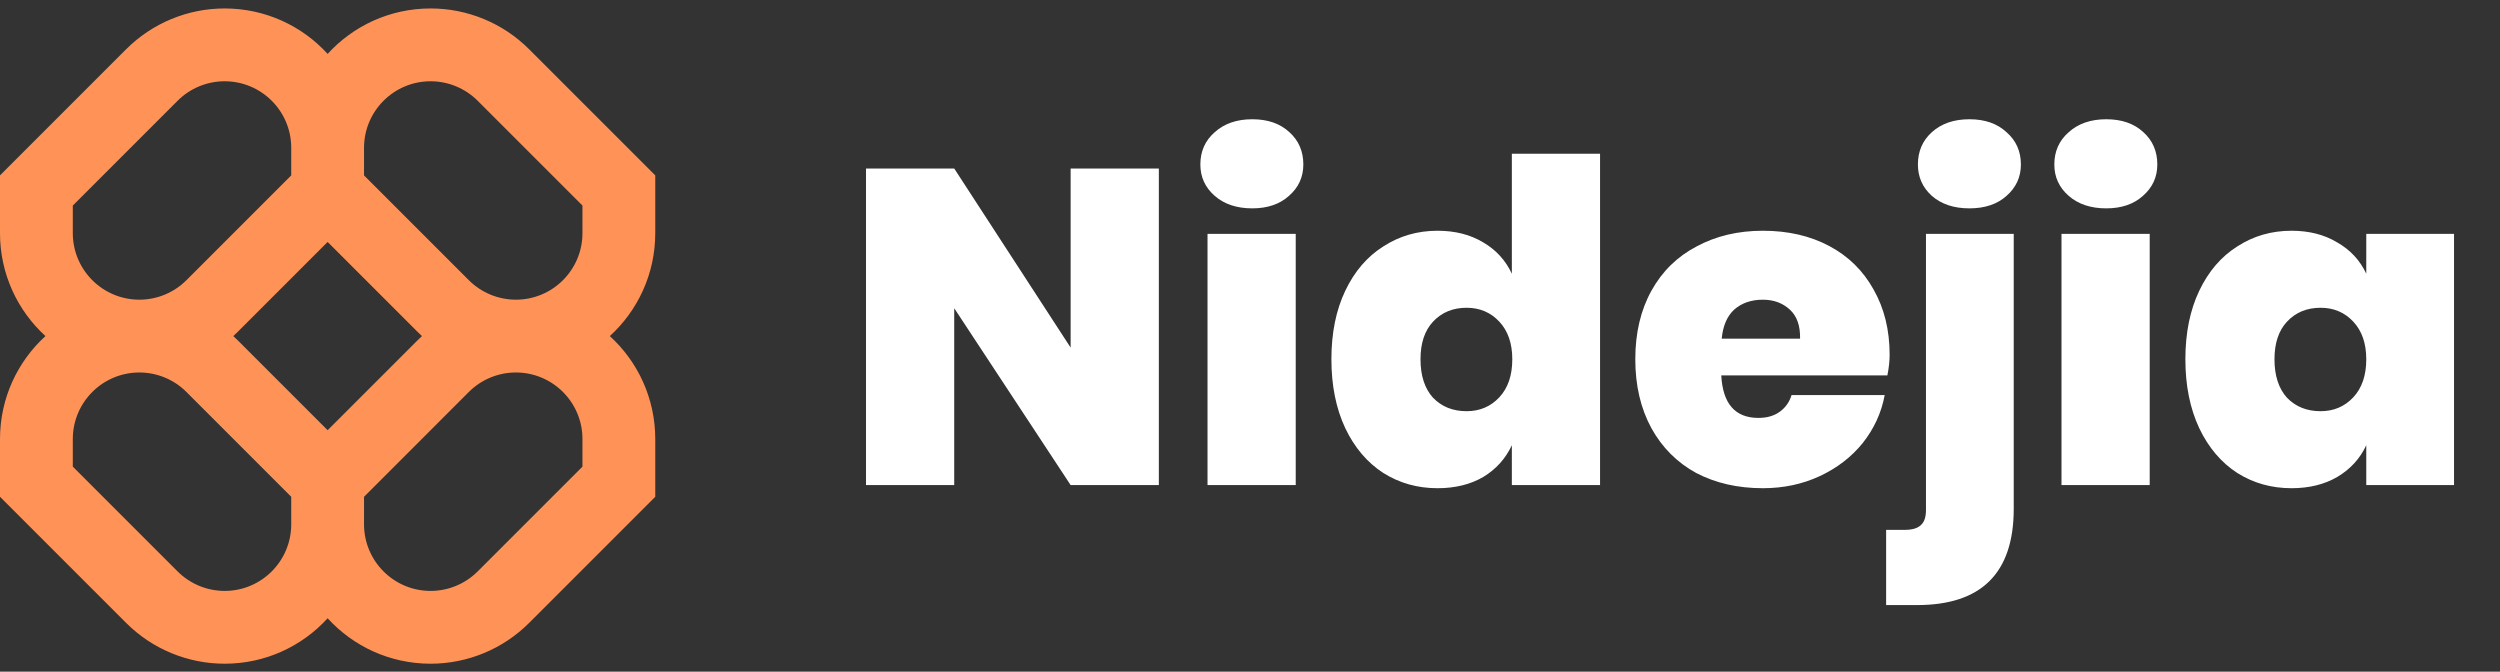 <svg width="134" height="36" viewBox="0 0 134 36" fill="none" xmlns="http://www.w3.org/2000/svg">
<rect x="0" y="0" width="134" height="36" fill="#333333" stroke="none"/>
<g clip-path="url(#clip0_1_783)">
<path fill-rule="evenodd" clip-rule="evenodd" d="M12.042 0.453C10.061 0.453 8.161 1.24 6.76 2.641L0 9.401V12.495C0 14.681 0.939 16.648 2.436 18.014C0.939 19.38 0 21.347 0 23.533V26.627L6.76 33.387C8.161 34.788 10.061 35.575 12.042 35.575C14.228 35.575 16.195 34.636 17.561 33.139C18.927 34.636 20.894 35.575 23.08 35.575C25.061 35.575 26.961 34.788 28.362 33.387L35.122 26.627V23.533C35.122 21.347 34.183 19.38 32.686 18.014C34.183 16.648 35.122 14.681 35.122 12.495V9.401L28.362 2.641C26.961 1.24 25.061 0.453 23.08 0.453C20.894 0.453 18.927 1.392 17.561 2.889C16.195 1.392 14.228 0.453 12.042 0.453ZM22.617 18.014C22.533 17.937 22.451 17.858 22.37 17.777L17.561 12.969L12.752 17.777C12.671 17.858 12.589 17.937 12.505 18.014C12.589 18.091 12.671 18.17 12.752 18.251L17.561 23.059L22.37 18.251C22.451 18.17 22.533 18.091 22.617 18.014ZM19.512 26.627V28.105C19.512 30.075 21.11 31.673 23.08 31.673C24.026 31.673 24.933 31.297 25.603 30.628L31.22 25.011V23.533C31.22 21.563 29.622 19.965 27.652 19.965C26.706 19.965 25.798 20.341 25.129 21.01L19.512 26.627ZM15.61 26.627L9.993 21.01C9.324 20.341 8.416 19.965 7.47 19.965C5.5 19.965 3.902 21.563 3.902 23.533V25.011L9.519 30.628C10.188 31.297 11.096 31.673 12.042 31.673C14.012 31.673 15.61 30.075 15.61 28.105V26.627ZM15.61 7.923V9.401L9.993 15.018C9.324 15.687 8.416 16.063 7.47 16.063C5.5 16.063 3.902 14.466 3.902 12.495V11.017L9.519 5.401C10.188 4.731 11.096 4.356 12.042 4.356C14.012 4.356 15.61 5.953 15.61 7.923ZM25.129 15.018L19.512 9.401V7.923C19.512 5.953 21.11 4.356 23.08 4.356C24.026 4.356 24.933 4.731 25.603 5.401L31.22 11.017V12.495C31.22 14.466 29.622 16.063 27.652 16.063C26.706 16.063 25.798 15.687 25.129 15.018Z" fill="#FF9357"/>
</g>
<path d="M62.114 26H57.386L51.146 16.52V26H46.418V9.032H51.146L57.386 18.632V9.032H62.114V26ZM64.339 8.816C64.339 8.112 64.595 7.536 65.107 7.088C65.619 6.624 66.291 6.392 67.123 6.392C67.955 6.392 68.619 6.624 69.115 7.088C69.611 7.536 69.859 8.112 69.859 8.816C69.859 9.488 69.603 10.048 69.091 10.496C68.595 10.944 67.939 11.168 67.123 11.168C66.291 11.168 65.619 10.944 65.107 10.496C64.595 10.048 64.339 9.488 64.339 8.816ZM69.451 12.536V26H64.723V12.536H69.451ZM77.051 12.368C77.995 12.368 78.811 12.576 79.499 12.992C80.187 13.392 80.699 13.952 81.035 14.672V8.24H85.763V26H81.035V23.864C80.699 24.584 80.187 25.152 79.499 25.568C78.811 25.968 77.995 26.168 77.051 26.168C75.979 26.168 75.011 25.896 74.147 25.352C73.283 24.792 72.603 23.992 72.107 22.952C71.611 21.896 71.363 20.664 71.363 19.256C71.363 17.848 71.611 16.624 72.107 15.584C72.603 14.544 73.283 13.752 74.147 13.208C75.011 12.648 75.979 12.368 77.051 12.368ZM78.611 16.496C77.875 16.496 77.275 16.744 76.811 17.24C76.363 17.72 76.139 18.392 76.139 19.256C76.139 20.136 76.363 20.824 76.811 21.32C77.275 21.8 77.875 22.04 78.611 22.04C79.315 22.04 79.899 21.792 80.363 21.296C80.827 20.8 81.059 20.12 81.059 19.256C81.059 18.408 80.827 17.736 80.363 17.24C79.899 16.744 79.315 16.496 78.611 16.496ZM101.284 19.016C101.284 19.352 101.244 19.72 101.164 20.12H92.26C92.34 21.64 93.004 22.4 94.252 22.4C94.716 22.4 95.1 22.288 95.404 22.064C95.708 21.84 95.916 21.544 96.028 21.176H101.02C100.844 22.12 100.452 22.976 99.844 23.744C99.236 24.496 98.468 25.088 97.54 25.52C96.612 25.952 95.596 26.168 94.492 26.168C93.148 26.168 91.956 25.896 90.916 25.352C89.892 24.792 89.092 23.992 88.516 22.952C87.94 21.896 87.652 20.664 87.652 19.256C87.652 17.848 87.94 16.624 88.516 15.584C89.092 14.544 89.9 13.752 90.94 13.208C91.98 12.648 93.164 12.368 94.492 12.368C95.836 12.368 97.02 12.64 98.044 13.184C99.068 13.728 99.86 14.504 100.42 15.512C100.996 16.52 101.284 17.688 101.284 19.016ZM96.484 18.152C96.5 17.464 96.316 16.944 95.932 16.592C95.548 16.24 95.068 16.064 94.492 16.064C93.868 16.064 93.356 16.24 92.956 16.592C92.572 16.944 92.348 17.464 92.284 18.152H96.484ZM105.56 11.168C104.728 11.168 104.056 10.944 103.544 10.496C103.048 10.048 102.8 9.488 102.8 8.816C102.8 8.112 103.048 7.536 103.544 7.088C104.056 6.624 104.728 6.392 105.56 6.392C106.392 6.392 107.056 6.624 107.552 7.088C108.064 7.536 108.32 8.112 108.32 8.816C108.32 9.488 108.064 10.048 107.552 10.496C107.056 10.944 106.392 11.168 105.56 11.168ZM101.096 28.4H102.104C102.504 28.4 102.792 28.312 102.968 28.136C103.144 27.976 103.232 27.712 103.232 27.344V12.536H107.936V27.272C107.936 30.712 106.208 32.432 102.752 32.432H101.096V28.4ZM110.112 8.816C110.112 8.112 110.368 7.536 110.88 7.088C111.392 6.624 112.064 6.392 112.896 6.392C113.728 6.392 114.392 6.624 114.888 7.088C115.384 7.536 115.632 8.112 115.632 8.816C115.632 9.488 115.376 10.048 114.864 10.496C114.368 10.944 113.712 11.168 112.896 11.168C112.064 11.168 111.392 10.944 110.88 10.496C110.368 10.048 110.112 9.488 110.112 8.816ZM115.224 12.536V26H110.496V12.536H115.224ZM122.824 12.368C123.768 12.368 124.584 12.576 125.272 12.992C125.976 13.392 126.496 13.952 126.832 14.672V12.536H131.536V26H126.832V23.864C126.496 24.584 125.976 25.152 125.272 25.568C124.584 25.968 123.768 26.168 122.824 26.168C121.752 26.168 120.784 25.896 119.92 25.352C119.056 24.792 118.376 23.992 117.88 22.952C117.384 21.896 117.136 20.664 117.136 19.256C117.136 17.848 117.384 16.624 117.88 15.584C118.376 14.544 119.056 13.752 119.92 13.208C120.784 12.648 121.752 12.368 122.824 12.368ZM124.384 16.496C123.648 16.496 123.048 16.744 122.584 17.24C122.136 17.72 121.912 18.392 121.912 19.256C121.912 20.136 122.136 20.824 122.584 21.32C123.048 21.8 123.648 22.04 124.384 22.04C125.088 22.04 125.672 21.792 126.136 21.296C126.6 20.8 126.832 20.12 126.832 19.256C126.832 18.408 126.6 17.736 126.136 17.24C125.672 16.744 125.088 16.496 124.384 16.496Z" fill="white"/>
<defs>
<clipPath id="clip0_1_783">
<rect width="35.122" height="36" fill="white"/>
</clipPath>
</defs>
</svg>
